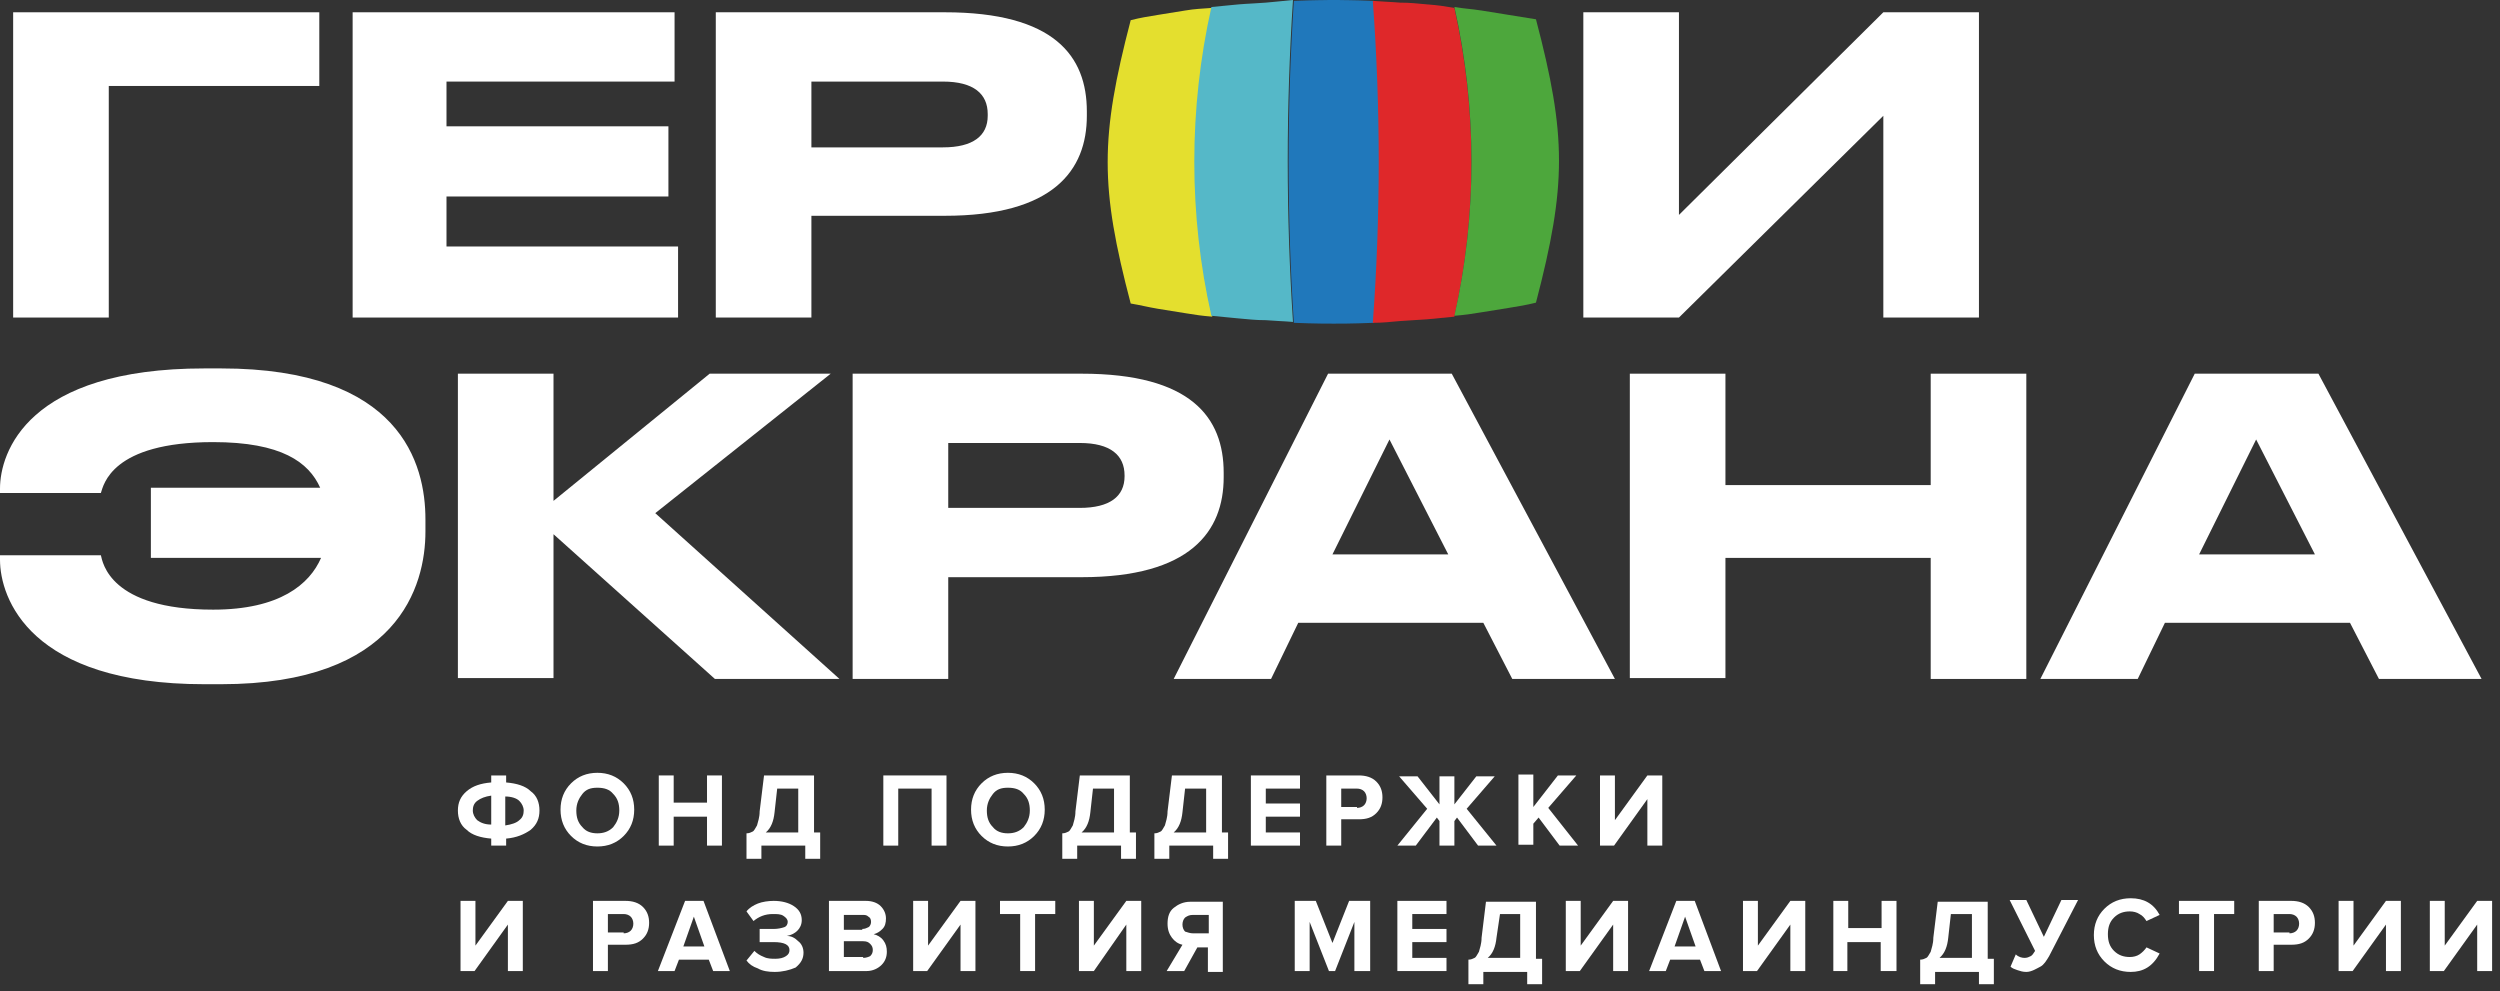 <?xml version="1.0" encoding="UTF-8"?> <svg xmlns="http://www.w3.org/2000/svg" width="285" height="113" viewBox="0 0 285 113" fill="none"><rect x="0" y="0" width="285" height="113" fill="#333333" stroke="none"/> <g clip-path="url(#clip0_133_75)"> <path d="M1.5 1.4H36.4V9.8H12.4V36.2H1.5V1.4Z" fill="white"></path> <path d="M76.9 1.4V9.3H50.9V14.4H76.2V22.4H50.9V28.1H77.3V36.2H40.2V1.4H76.9Z" fill="white"></path> <path d="M92.5 24.6V36.2H81.6V1.4H107.7C120.2 1.4 123.9 6.4 123.9 12.7V13.2C123.9 19.4 120.1 24.6 107.7 24.6H92.5ZM92.5 16.8H107.5C110.9 16.8 112.6 15.5 112.6 13.2V13C112.6 10.7 111 9.3 107.5 9.3H92.5V16.8Z" fill="white"></path> <path d="M214.7 13.2L191.4 36.2H180.5V1.4H191.4V24.5L214.7 1.4H225.6V36.2H214.7V13.2Z" fill="white"></path> <path d="M0 63.8V63.3H11.5C11.7 64.1 12.5 69.5 24.3 69.5C31.9 69.5 35.3 66.6 36.6 63.6H17.2V55.6H36.5C35.2 52.7 32.1 50.4 24.3 50.4C12.7 50.4 11.8 55.3 11.5 56.2H0V55.7C0 51.6 3.1 42 23.3 42H25.2C45.7 42 48.5 52.9 48.5 59.2V60.6C48.5 66.8 45.4 78 25.2 78H23.3C3.4 78 0 68.2 0 63.8Z" fill="white"></path> <path d="M52.2 77.4V42.6H63.1V57.1L80.9 42.6H94.7L74.7 58.5L95.7 77.4H81.5L63.1 60.9V77.3H52.2V77.4Z" fill="white"></path> <path d="M108.1 65.8V77.4H97.2V42.6H123.3C135.8 42.6 139.5 47.6 139.5 53.9V54.4C139.5 60.6 135.7 65.8 123.3 65.8H108.1V65.8ZM108.1 57.9H123.1C126.5 57.9 128.2 56.6 128.2 54.3V54.2C128.2 51.9 126.6 50.5 123.1 50.5H108.1V57.9Z" fill="white"></path> <path d="M169.1 71H148L144.9 77.4H133.8L151.4 42.6H165.5L184.1 77.4H172.4L169.1 71ZM158.4 50.1L151.9 63.2H165.1L158.4 50.1Z" fill="white"></path> <path d="M185.8 42.6H196.7V55.3H220.1V42.6H231V77.4H220.1V63.6H196.7V77.3H185.8V42.6V42.6Z" fill="white"></path> <path d="M267.9 71H246.8L243.7 77.4H232.6L250.2 42.6H264.3L282.9 77.4H271.2L267.9 71ZM257.2 50.1L250.7 63.2H263.9L257.2 50.1Z" fill="white"></path> <path d="M135.1 1.2C133.9 1.4 133.2 1.5 132 1.7C130.8 1.9 130.1 2 128.9 2.3C125.4 15.7 125.4 21.3 128.9 34.6C130.1 34.8 130.8 35 132 35.2C133.2 35.4 133.9 35.5 135.1 35.7C136.3 35.9 137 36 138.2 36.1C135.6 24.5 135.6 12.4 138.2 0.9C136.9 1 136.3 1 135.1 1.2Z" fill="#E4DF2E"></path> <path d="M144.3 0.3C143.1 0.4 142.4 0.4 141.2 0.5C140 0.6 139.3 0.7 138.1 0.8C135.5 12.4 135.5 24.5 138.1 36C139.3 36.1 140 36.2 141.2 36.3C142.4 36.4 143.1 36.5 144.3 36.5C145.5 36.6 146.2 36.6 147.4 36.7C146.6 24.5 146.6 12.2 147.4 0C146.2 0.1 145.6 0.2 144.3 0.3Z" fill="#55B8C8"></path> <path d="M150.4 0C151.7 0 152.4 0 153.7 0C151.2 0 150 0 147.5 0.1C146.7 12.3 146.7 24.6 147.5 36.8C150 36.9 151.2 36.9 153.7 36.9C152.4 36.9 151.7 36.9 150.4 36.9C152.9 36.9 154.1 36.9 156.6 36.8C157.5 24.6 157.5 12.3 156.6 0.1C154.1 0 152.8 0 150.4 0Z" fill="#2078BB"></path> <path d="M162.7 0.5C161.5 0.4 160.8 0.3 159.6 0.3C158.4 0.2 157.7 0.2 156.5 0.1C157.4 12.3 157.4 24.6 156.5 36.8C157.7 36.8 158.4 36.7 159.6 36.6C160.8 36.5 161.5 36.5 162.7 36.4C163.9 36.3 164.6 36.2 165.8 36.1C168.4 24.5 168.4 12.5 165.8 0.9C164.6 0.7 164 0.6 162.7 0.5Z" fill="#DF282A"></path> <path d="M172 1.7C170.8 1.5 170.1 1.4 168.9 1.2C167.6 1 167 1 165.8 0.8C168.4 12.4 168.4 24.5 165.8 36C167 35.9 167.7 35.8 168.9 35.6C170.1 35.4 170.8 35.3 172 35.1C173.2 34.9 173.9 34.8 175.1 34.5C178.6 21.1 178.6 15.5 175.1 2.2C173.8 2 173.2 1.9 172 1.7Z" fill="#4DA73C"></path> <path d="M57.7 96.4H56V95.6C54.8 95.5 53.8 95.2 53.2 94.6C52.5 94.1 52.2 93.3 52.2 92.4C52.2 91.5 52.5 90.8 53.2 90.2C53.9 89.6 54.8 89.3 56 89.2V88.4H57.7V89.2C58.9 89.3 59.9 89.6 60.5 90.2C61.2 90.7 61.5 91.5 61.5 92.4C61.5 93.3 61.2 94 60.5 94.6C59.8 95.1 58.9 95.5 57.7 95.6V96.4ZM54.4 91.3C54 91.6 53.9 92 53.9 92.4C53.9 92.8 54.1 93.2 54.4 93.5C54.8 93.8 55.3 94 56 94V90.7C55.3 90.8 54.8 91 54.4 91.3ZM59.2 93.5C59.6 93.2 59.7 92.8 59.7 92.4C59.7 92 59.5 91.6 59.2 91.3C58.9 91 58.3 90.8 57.6 90.8V94.1C58.3 94 58.9 93.8 59.2 93.5Z" fill="white"></path> <path d="M68.1 96.5C66.9 96.5 65.9 96.1 65.1 95.3C64.3 94.5 63.9 93.5 63.9 92.3C63.9 91.1 64.3 90.1 65.1 89.3C65.9 88.5 66.9 88.1 68.1 88.1C69.3 88.1 70.3 88.5 71.1 89.3C71.9 90.1 72.3 91.1 72.3 92.3C72.3 93.5 71.9 94.5 71.1 95.3C70.3 96.1 69.3 96.5 68.1 96.5ZM66.4 94.3C66.8 94.8 67.4 95 68.1 95C68.8 95 69.4 94.8 69.9 94.3C70.3 93.8 70.6 93.2 70.6 92.4C70.6 91.6 70.4 91 69.9 90.5C69.5 90 68.9 89.8 68.1 89.8C67.3 89.8 66.8 90 66.4 90.5C66 91 65.7 91.6 65.7 92.4C65.7 93.2 65.9 93.8 66.4 94.3Z" fill="white"></path> <path d="M82.3 96.4H80.6V93.1H76.8V96.4H75.1V88.4H76.8V91.5H80.6V88.4H82.3V96.4Z" fill="white"></path> <path d="M85.1 97.9V95C85.4 95 85.6 94.9 85.8 94.8C86 94.7 86.1 94.4 86.3 94.1C86.4 93.7 86.6 93.2 86.6 92.5L87.1 88.4H92.8V94.9H93.5V97.9H91.8V96.4H86.8V97.9H85.1ZM88.3 92.6C88.2 93.6 87.9 94.4 87.3 94.9H91V89.9H88.6L88.3 92.6Z" fill="white"></path> <path d="M107.9 96.4H106.2V89.9H102.4V96.4H100.7V88.4H107.9V96.4Z" fill="white"></path> <path d="M114.9 96.5C113.7 96.5 112.7 96.1 111.9 95.3C111.1 94.5 110.7 93.5 110.7 92.3C110.7 91.1 111.1 90.1 111.9 89.3C112.7 88.5 113.7 88.1 114.9 88.1C116.1 88.1 117.1 88.5 117.9 89.3C118.7 90.1 119.1 91.1 119.1 92.3C119.1 93.5 118.7 94.5 117.9 95.3C117.1 96.1 116.1 96.5 114.9 96.5ZM113.2 94.3C113.6 94.8 114.2 95 114.9 95C115.6 95 116.2 94.8 116.7 94.3C117.1 93.8 117.4 93.2 117.4 92.4C117.4 91.6 117.2 91 116.7 90.5C116.3 90 115.7 89.8 114.9 89.8C114.1 89.8 113.6 90 113.2 90.5C112.8 91 112.5 91.6 112.5 92.4C112.5 93.2 112.7 93.8 113.2 94.3Z" fill="white"></path> <path d="M121.1 97.9V95C121.4 95 121.6 94.9 121.8 94.8C122 94.7 122.1 94.4 122.3 94.1C122.4 93.7 122.6 93.2 122.6 92.5L123.1 88.4H128.8V94.9H129.5V97.9H127.8V96.4H122.8V97.9H121.1ZM124.3 92.6C124.2 93.6 123.9 94.4 123.3 94.9H127V89.9H124.6L124.3 92.6Z" fill="white"></path> <path d="M131.6 97.9V95C131.9 95 132.1 94.9 132.3 94.8C132.5 94.7 132.6 94.4 132.8 94.1C132.9 93.7 133.1 93.2 133.1 92.5L133.6 88.4H139.3V94.9H140V97.9H138.3V96.4H133.3V97.9H131.6ZM134.8 92.6C134.7 93.6 134.4 94.4 133.8 94.9H137.5V89.9H135.1L134.8 92.6Z" fill="white"></path> <path d="M148.2 96.4H142.6V88.4H148.2V89.9H144.3V91.6H148.2V93.1H144.3V94.9H148.2V96.4Z" fill="white"></path> <path d="M152.9 96.4H151.2V88.4H154.9C155.7 88.4 156.4 88.6 156.9 89.1C157.4 89.6 157.6 90.2 157.6 90.9C157.6 91.6 157.4 92.2 156.9 92.7C156.4 93.2 155.8 93.4 154.9 93.4H152.9V96.4ZM154.7 92.1C155 92.1 155.3 92 155.5 91.8C155.7 91.6 155.8 91.3 155.8 91C155.8 90.7 155.7 90.4 155.5 90.2C155.3 90 155 89.9 154.7 89.9H152.9V92H154.7V92.1Z" fill="white"></path> <path d="M161.4 96.4H159.3L162.7 92.2L159.5 88.5H161.6L164.1 91.7V88.5H165.8V91.7L168.3 88.5H170.4L167.2 92.2L170.6 96.4H168.5L166.1 93.2L165.8 93.6V96.4H164.1V93.6L163.8 93.2L161.4 96.4Z" fill="white"></path> <path d="M179.9 96.4H177.8L175.4 93.2L174.8 93.9V96.3H173.1V88.3H174.8V92L177.6 88.4H179.7L176.5 92.1L179.9 96.4Z" fill="white"></path> <path d="M184 96.4H182.4V88.4H184.1V93.5L187.8 88.4H189.5V96.4H187.8V91.1L184 96.4Z" fill="white"></path> <path d="M54.1 110.7H52.5V102.7H54.2V107.8L57.9 102.7H59.6V110.7H57.9V105.4L54.1 110.7Z" fill="white"></path> <path d="M69.3 110.7H67.6V102.7H71.3C72.1 102.7 72.8 102.9 73.3 103.4C73.8 103.9 74 104.5 74 105.2C74 105.9 73.8 106.5 73.3 107C72.8 107.5 72.2 107.7 71.3 107.7H69.3V110.7ZM71.1 106.4C71.4 106.4 71.7 106.3 71.9 106.1C72.1 105.9 72.2 105.6 72.2 105.3C72.2 105 72.1 104.7 71.9 104.5C71.7 104.3 71.4 104.2 71.1 104.2H69.3V106.3H71.1V106.4Z" fill="white"></path> <path d="M83.2 110.7H81.3L80.8 109.4H77.4L76.9 110.7H75L78.1 102.7H80.2L83.2 110.7ZM80.3 107.9L79.1 104.5L77.9 107.9H80.3Z" fill="white"></path> <path d="M88.3 110.8C87.6 110.8 86.9 110.7 86.4 110.4C85.8 110.2 85.4 109.9 85.1 109.5L86 108.4C86.3 108.7 86.6 108.9 87.1 109.1C87.5 109.3 88 109.3 88.4 109.3C88.9 109.3 89.3 109.2 89.6 109C89.9 108.8 90 108.6 90 108.3C90 107.7 89.4 107.4 88.2 107.4H86.6V105.9H88.2C88.7 105.9 89.1 105.8 89.4 105.7C89.7 105.6 89.8 105.3 89.8 105.1C89.8 104.8 89.6 104.6 89.3 104.4C89 104.2 88.6 104.2 88.1 104.2C87.2 104.2 86.5 104.5 85.9 105L85.1 103.9C85.4 103.5 85.9 103.2 86.4 103C86.9 102.8 87.6 102.7 88.2 102.7C89.1 102.7 89.9 102.9 90.5 103.3C91.1 103.7 91.4 104.2 91.4 104.9C91.4 105.4 91.2 105.8 90.9 106.1C90.6 106.4 90.2 106.6 89.7 106.7C90.2 106.7 90.6 106.9 91 107.3C91.4 107.6 91.6 108.1 91.6 108.6C91.6 109.3 91.3 109.8 90.7 110.3C90 110.6 89.2 110.8 88.3 110.8Z" fill="white"></path> <path d="M98.8 110.7H94.5V102.7H98.7C99.4 102.7 100 102.9 100.4 103.3C100.8 103.7 101 104.2 101 104.7C101 105.2 100.9 105.6 100.6 105.9C100.3 106.2 100 106.4 99.6 106.5C100 106.6 100.4 106.8 100.7 107.2C101 107.6 101.1 108 101.1 108.5C101.1 109.1 100.9 109.6 100.5 110C100.1 110.4 99.5 110.7 98.8 110.7ZM98.3 105.9C98.6 105.9 98.8 105.8 99 105.7C99.2 105.6 99.3 105.3 99.3 105.1C99.3 104.8 99.2 104.6 99 104.5C98.8 104.3 98.6 104.3 98.3 104.3H96.2V106H98.3V105.9ZM98.4 109.2C98.7 109.2 99 109.1 99.2 109C99.4 108.8 99.5 108.6 99.5 108.3C99.5 108 99.4 107.8 99.2 107.6C99 107.4 98.8 107.3 98.4 107.3H96.2V109.1H98.4V109.2Z" fill="white"></path> <path d="M105.7 110.7H104.1V102.7H105.8V107.8L109.5 102.7H111.2V110.7H109.5V105.4L105.7 110.7Z" fill="white"></path> <path d="M118 110.7H116.3V104.2H114V102.7H120.3V104.2H118V110.7Z" fill="white"></path> <path d="M124.7 110.7H123V102.7H124.7V107.8L128.4 102.7H130.1V110.7H128.4V105.4L124.7 110.7Z" fill="white"></path> <path d="M135 110.7H133L134.8 107.7C134.3 107.6 133.9 107.3 133.6 106.9C133.3 106.5 133.1 106 133.1 105.3C133.1 104.5 133.3 103.9 133.8 103.5C134.3 103.1 134.9 102.8 135.7 102.8H139.4V110.8H137.7V108H136.5L135 110.7ZM136 106.4H137.8V104.3H136C135.6 104.3 135.4 104.4 135.1 104.6C134.9 104.8 134.8 105.1 134.8 105.4C134.8 105.7 134.9 106 135.1 106.2C135.4 106.3 135.7 106.4 136 106.4Z" fill="white"></path> <path d="M156.1 110.7H154.4V105.1L152.2 110.7H151.5L149.3 105.1V110.7H147.6V102.7H150L151.9 107.5L153.8 102.7H156.2V110.7H156.1Z" fill="white"></path> <path d="M164.9 110.7H159.3V102.7H164.9V104.2H161V105.9H164.9V107.4H161V109.2H164.9V110.7Z" fill="white"></path> <path d="M167.4 112.2V109.4C167.7 109.4 167.9 109.3 168.1 109.2C168.3 109.1 168.4 108.8 168.6 108.5C168.7 108.1 168.9 107.6 168.9 106.9L169.4 102.8H175.1V109.3H175.8V112.3H174.1V110.8H169.1V112.3H167.4V112.2ZM170.6 106.9C170.5 107.9 170.2 108.7 169.6 109.2H173.3V104.2H171L170.6 106.9Z" fill="white"></path> <path d="M180.1 110.7H178.5V102.7H180.2V107.8L183.9 102.7H185.6V110.7H183.9V105.4L180.1 110.7Z" fill="white"></path> <path d="M196.2 110.7H194.3L193.8 109.4H190.4L189.9 110.7H188L191.1 102.7H193.2L196.2 110.7ZM193.3 107.9L192.1 104.5L190.9 107.9H193.3Z" fill="white"></path> <path d="M200.3 110.7H198.7V102.7H200.4V107.8L204.1 102.7H205.8V110.7H204.1V105.4L200.3 110.7Z" fill="white"></path> <path d="M216.1 110.7H214.4V107.4H210.6V110.7H209V102.7H210.7V105.8H214.5V102.7H216.2V110.7H216.1Z" fill="white"></path> <path d="M218.9 112.2V109.4C219.2 109.4 219.4 109.3 219.6 109.2C219.8 109.1 219.9 108.8 220.1 108.5C220.2 108.1 220.4 107.6 220.4 106.9L220.9 102.8H226.6V109.3H227.3V112.3H225.6V110.8H220.6V112.3H218.9V112.2ZM222.1 106.9C222 107.9 221.7 108.7 221.1 109.2H224.8V104.2H222.4L222.1 106.9Z" fill="white"></path> <path d="M231 110.8C230.6 110.8 230.3 110.7 230 110.6C229.7 110.5 229.4 110.4 229.2 110.2L229.8 108.8C230.1 109.1 230.5 109.2 230.8 109.2C231.1 109.2 231.3 109.1 231.5 109C231.7 108.9 231.8 108.7 232 108.4L229.1 102.6H231L233 106.8L235 102.6H236.9L233.6 109C233.3 109.5 233 110 232.6 110.2C232.2 110.4 231.6 110.8 231 110.8Z" fill="white"></path> <path d="M242.9 110.8C241.7 110.8 240.7 110.4 239.9 109.6C239.1 108.8 238.7 107.8 238.7 106.6C238.7 105.4 239.1 104.4 239.9 103.6C240.7 102.8 241.7 102.4 242.9 102.4C244.4 102.4 245.5 103 246.2 104.3L244.7 105C244.5 104.7 244.3 104.4 243.9 104.2C243.6 104 243.2 103.9 242.8 103.9C242.1 103.9 241.5 104.1 241 104.6C240.5 105.1 240.3 105.7 240.3 106.5C240.3 107.3 240.5 107.9 241 108.4C241.5 108.9 242.1 109.1 242.8 109.1C243.2 109.1 243.6 109 243.9 108.8C244.2 108.6 244.5 108.3 244.7 108L246.2 108.7C245.4 110.2 244.3 110.8 242.9 110.8Z" fill="white"></path> <path d="M252.4 110.7H250.7V104.2H248.4V102.7H254.7V104.2H252.4V110.7Z" fill="white"></path> <path d="M259.2 110.7H257.5V102.7H261.2C262 102.7 262.7 102.9 263.2 103.4C263.7 103.9 263.9 104.5 263.9 105.2C263.9 105.9 263.7 106.5 263.2 107C262.7 107.5 262.1 107.7 261.2 107.7H259.2V110.7ZM261 106.4C261.3 106.4 261.6 106.3 261.8 106.1C262 105.9 262.1 105.6 262.1 105.3C262.1 105 262 104.7 261.8 104.5C261.6 104.3 261.3 104.2 261 104.2H259.2V106.3H261V106.4Z" fill="white"></path> <path d="M268.2 110.7H266.6V102.7H268.3V107.8L272 102.7H273.7V110.7H272V105.4L268.2 110.7Z" fill="white"></path> <path d="M278.6 110.7H277V102.7H278.7V107.8L282.4 102.7H284.1V110.7H282.4V105.4L278.6 110.7Z" fill="white"></path> </g> <defs> <clipPath id="clip0_133_75"> <rect width="284.1" height="112.2" fill="white"></rect> </clipPath> </defs> </svg> 